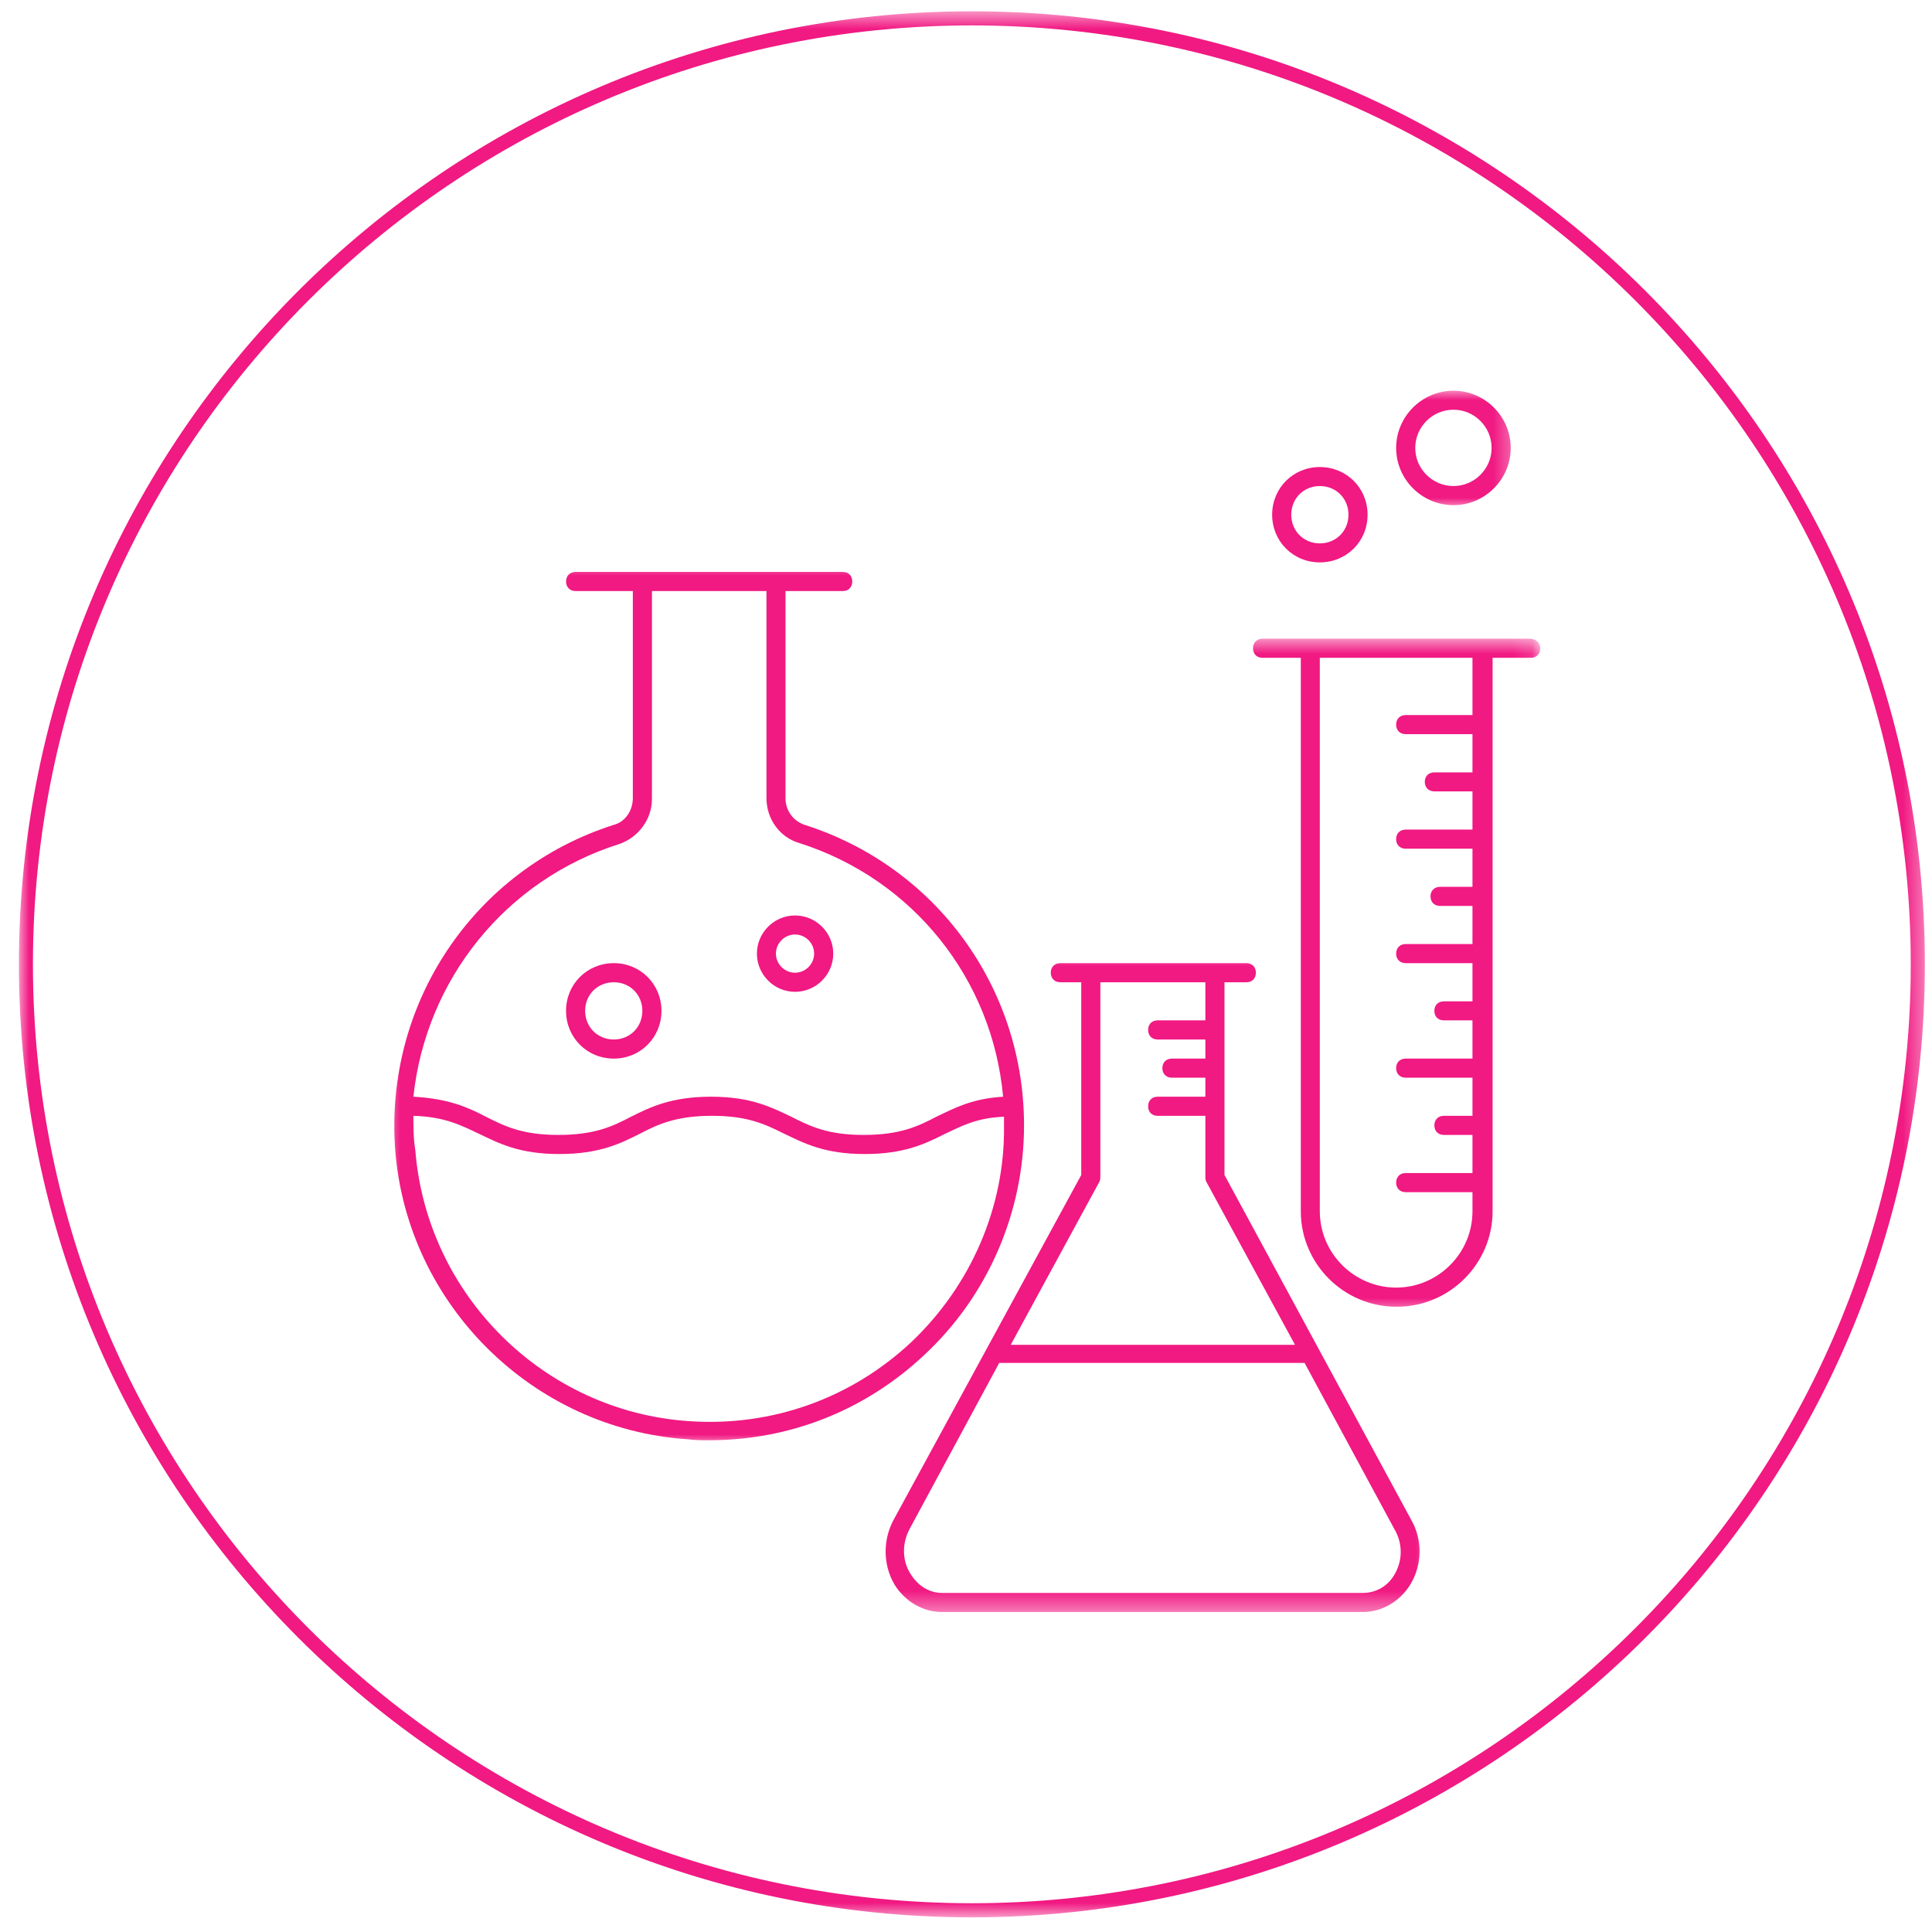 <svg xmlns="http://www.w3.org/2000/svg" fill="none" viewBox="0 0 99 99" height="99" width="99">
<mask height="99" width="99" y="0" x="0" maskUnits="userSpaceOnUse" style="mask-type:luminance" id="mask0_31_321">
<path fill="white" d="M0.969 0.578H98.641V98.255H0.969V0.578Z"></path>
</mask>
<g mask="url(#mask0_31_321)">
<path fill="#F11982" d="M49.802 98.25C22.88 98.25 0.969 76.333 0.969 49.411C0.969 22.495 22.88 0.578 49.802 0.578C76.719 0.578 98.635 22.495 98.635 49.411C98.635 76.333 76.719 98.25 49.802 98.25ZM49.802 1.302C23.266 1.302 1.688 22.88 1.688 49.411C1.688 75.948 23.266 97.526 49.802 97.526C76.333 97.526 97.912 75.948 97.912 49.411C97.912 22.88 76.333 1.302 49.802 1.302Z"></path>
</g>
<path fill="#F11982" d="M31.453 54.245C32.817 54.245 33.895 53.167 33.895 51.797C33.895 50.432 32.817 49.354 31.453 49.354C30.083 49.354 29.005 50.432 29.005 51.797C29.005 53.167 30.083 54.245 31.453 54.245ZM31.453 50.333C32.281 50.333 32.916 50.969 32.916 51.797C32.916 52.63 32.281 53.266 31.453 53.266C30.619 53.266 29.984 52.63 29.984 51.797C29.984 50.969 30.619 50.333 31.453 50.333Z"></path>
<path fill="#F11982" d="M40.739 50.823C41.817 50.823 42.698 49.943 42.698 48.865C42.698 47.792 41.817 46.911 40.739 46.911C39.666 46.911 38.786 47.792 38.786 48.865C38.786 49.943 39.666 50.823 40.739 50.823ZM40.739 47.886C41.276 47.886 41.718 48.328 41.718 48.865C41.718 49.401 41.276 49.844 40.739 49.844C40.203 49.844 39.76 49.401 39.76 48.865C39.76 48.328 40.203 47.886 40.739 47.886Z"></path>
<mask height="35" width="30" y="48" x="44" maskUnits="userSpaceOnUse" style="mask-type:luminance" id="mask1_31_321">
<path fill="white" d="M44.333 48.667H73.666V82.62H44.333V48.667Z"></path>
</mask>
<g mask="url(#mask1_31_321)">
<path fill="#F11982" d="M62.745 60.208V50.333H63.87C64.161 50.333 64.354 50.135 64.354 49.844C64.354 49.552 64.161 49.354 63.87 49.354H54.333C54.042 49.354 53.844 49.552 53.844 49.844C53.844 50.135 54.042 50.333 54.333 50.333H55.406V60.208L45.776 77.906C45.239 78.938 45.239 80.156 45.828 81.182C46.364 82.062 47.292 82.604 48.271 82.604H69.833C70.812 82.604 71.74 82.062 72.276 81.182C72.865 80.208 72.911 78.938 72.328 77.906L62.745 60.208ZM56.338 60.552C56.385 60.453 56.385 60.354 56.385 60.26V50.333H61.766V52.286H59.318C59.026 52.286 58.833 52.484 58.833 52.776C58.833 53.073 59.026 53.266 59.318 53.266H61.766V54.245H60.052C59.76 54.245 59.562 54.438 59.562 54.734C59.562 55.026 59.76 55.224 60.052 55.224H61.766V56.198H59.318C59.026 56.198 58.833 56.396 58.833 56.688C58.833 56.984 59.026 57.177 59.318 57.177H61.766V60.307C61.766 60.406 61.766 60.453 61.812 60.552L66.359 68.912H51.792L56.338 60.552ZM71.448 80.698C71.104 81.281 70.516 81.625 69.833 81.625H48.271C47.635 81.625 47.047 81.281 46.656 80.646C46.219 79.964 46.219 79.083 46.609 78.349L51.203 69.839H66.849L71.448 78.349C71.885 79.083 71.885 79.964 71.448 80.698Z"></path>
</g>
<mask height="36" width="16" y="32" x="63" maskUnits="userSpaceOnUse" style="mask-type:luminance" id="mask2_31_321">
<path fill="white" d="M63 32.667H78.875V67.333H63V32.667Z"></path>
</mask>
<g mask="url(#mask2_31_321)">
<path fill="#F11982" d="M78.39 32.729H64.698C64.406 32.729 64.208 32.927 64.208 33.219C64.208 33.516 64.406 33.708 64.698 33.708H66.656V62.068C66.656 64.755 68.854 66.958 71.541 66.958H71.593C74.281 66.958 76.484 64.755 76.484 62.068V33.708H78.437C78.729 33.708 78.927 33.516 78.927 33.219C78.927 32.927 78.682 32.729 78.39 32.729ZM75.453 36.641H72.031C71.739 36.641 71.541 36.839 71.541 37.13C71.541 37.427 71.739 37.62 72.031 37.62H75.453V39.578H73.5C73.208 39.578 73.01 39.771 73.01 40.062C73.01 40.359 73.208 40.552 73.5 40.552H75.453V42.51H72.031C71.739 42.51 71.541 42.703 71.541 43C71.541 43.292 71.739 43.49 72.031 43.49H75.453V45.443H73.791C73.5 45.443 73.302 45.641 73.302 45.932C73.302 46.224 73.5 46.422 73.791 46.422H75.453V48.375H72.031C71.739 48.375 71.541 48.573 71.541 48.865C71.541 49.161 71.739 49.354 72.031 49.354H75.453V51.312H73.989C73.692 51.312 73.5 51.505 73.5 51.797C73.5 52.094 73.692 52.286 73.989 52.286H75.453V54.245H72.031C71.739 54.245 71.541 54.438 71.541 54.734C71.541 55.026 71.739 55.224 72.031 55.224H75.453V57.177H73.989C73.692 57.177 73.5 57.375 73.5 57.667C73.5 57.958 73.692 58.156 73.989 58.156H75.453V60.109H72.031C71.739 60.109 71.541 60.307 71.541 60.599C71.541 60.896 71.739 61.089 72.031 61.089H75.453V62.068C75.453 64.219 73.692 65.979 71.541 65.979C69.39 65.979 67.63 64.219 67.63 62.068V33.708H75.453V36.641Z"></path>
</g>
<mask height="7" width="7" y="19" x="71" maskUnits="userSpaceOnUse" style="mask-type:luminance" id="mask3_31_321">
<path fill="white" d="M71 19.958H77.667V26H71V19.958Z"></path>
</mask>
<g mask="url(#mask3_31_321)">
<path fill="#F11982" d="M71.542 22.953C71.542 24.568 72.865 25.886 74.48 25.886C76.089 25.886 77.412 24.568 77.412 22.953C77.412 21.339 76.089 20.021 74.48 20.021C72.865 20.021 71.542 21.339 71.542 22.953ZM76.433 22.953C76.433 24.026 75.552 24.906 74.48 24.906C73.401 24.906 72.521 24.026 72.521 22.953C72.521 21.875 73.401 20.995 74.48 20.995C75.552 20.995 76.433 21.875 76.433 22.953Z"></path>
</g>
<path fill="#F11982" d="M65.188 26.375C65.188 27.745 66.266 28.818 67.63 28.818C69 28.818 70.078 27.745 70.078 26.375C70.078 25.005 69 23.932 67.63 23.932C66.266 23.932 65.188 25.005 65.188 26.375ZM69.099 26.375C69.099 27.208 68.463 27.844 67.63 27.844C66.802 27.844 66.167 27.208 66.167 26.375C66.167 25.542 66.802 24.906 67.63 24.906C68.463 24.906 69.099 25.542 69.099 26.375Z"></path>
<mask height="46" width="35" y="28" x="19" maskUnits="userSpaceOnUse" style="mask-type:luminance" id="mask4_31_321">
<path fill="white" d="M19.667 28.667H53.667V74H19.667V28.667Z"></path>
</mask>
<g mask="url(#mask4_31_321)">
<path fill="#F11982" d="M52.474 57.667C52.474 50.625 47.98 44.417 41.23 42.266C40.641 42.068 40.25 41.531 40.25 40.896V30.287H43.188C43.48 30.287 43.672 30.089 43.672 29.797C43.672 29.505 43.48 29.307 43.188 29.307H29.495C29.204 29.307 29.006 29.505 29.006 29.797C29.006 30.089 29.204 30.287 29.495 30.287H32.428V40.896C32.428 41.531 32.037 42.12 31.454 42.266C24.266 44.562 19.667 51.458 20.256 58.984C20.891 66.859 27.297 73.214 35.214 73.75C35.61 73.802 36 73.802 36.339 73.802C40.448 73.802 44.313 72.287 47.344 69.448C50.615 66.417 52.474 62.115 52.474 57.667ZM31.745 43.245C32.724 42.901 33.407 41.974 33.407 40.943V30.287H39.276V40.896C39.276 41.974 39.959 42.901 40.938 43.193C46.803 45.052 50.86 50.188 51.401 56.198C49.787 56.297 48.907 56.786 47.98 57.224C47.047 57.714 46.12 58.156 44.261 58.156C42.401 58.156 41.521 57.714 40.547 57.224C39.521 56.74 38.49 56.198 36.438 56.198C34.386 56.198 33.308 56.74 32.334 57.224C31.401 57.714 30.474 58.156 28.615 58.156C26.756 58.156 25.875 57.714 24.901 57.224C23.969 56.74 22.995 56.297 21.183 56.198C21.818 50.234 25.875 45.099 31.745 43.245ZM46.704 68.766C43.625 71.651 39.568 73.115 35.313 72.823C27.881 72.333 21.87 66.37 21.282 58.938C21.183 58.349 21.183 57.766 21.183 57.177C22.797 57.224 23.631 57.667 24.558 58.104C25.584 58.594 26.61 59.135 28.662 59.135C30.719 59.135 31.792 58.594 32.771 58.104C33.698 57.62 34.631 57.177 36.485 57.177C38.344 57.177 39.224 57.62 40.204 58.104C41.23 58.594 42.256 59.135 44.313 59.135C46.365 59.135 47.438 58.594 48.417 58.104C49.25 57.714 50.032 57.276 51.448 57.224C51.448 57.375 51.448 57.521 51.448 57.714C51.495 61.87 49.74 65.88 46.704 68.766Z"></path>
</g>
</svg>
